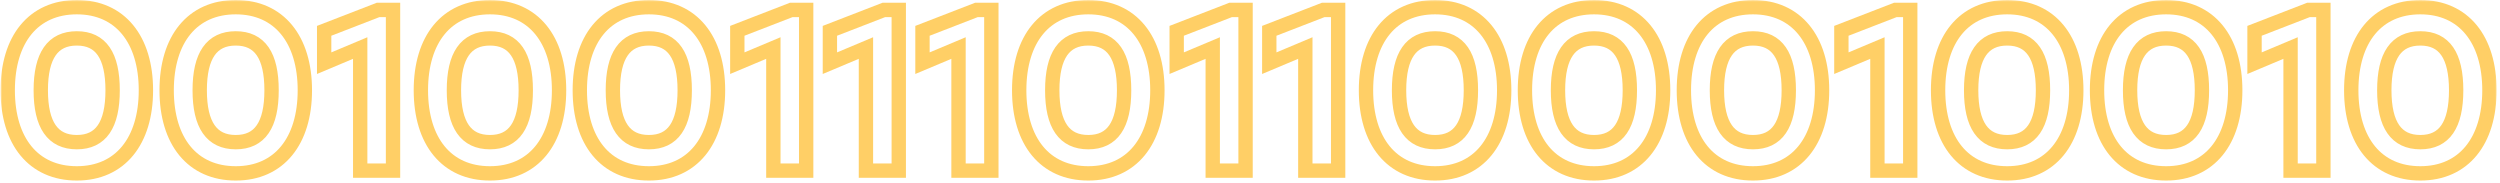 <?xml version="1.0" encoding="UTF-8"?> <svg xmlns="http://www.w3.org/2000/svg" width="697" height="51" viewBox="0 0 697 51" fill="none"> <mask id="path-1-outside-1" maskUnits="userSpaceOnUse" x="0.152" y="0" width="696" height="51" fill="black"> <rect fill="white" x="0.152" width="696" height="51"></rect> <path d="M21.416 2C9.32 2 2.152 10.96 2.152 25.168C2.152 39.376 9.32 48.336 21.416 48.336C33.512 48.336 40.68 39.312 40.68 25.168C40.68 11.024 33.512 2 21.416 2ZM21.416 39.632C14.696 39.632 11.368 34.832 11.368 25.168C11.368 15.504 14.696 10.704 21.416 10.704C28.136 10.704 31.4 15.504 31.4 25.168C31.4 34.832 28.136 39.632 21.416 39.632Z"></path> <path d="M65.728 2C53.633 2 46.465 10.96 46.465 25.168C46.465 39.376 53.633 48.336 65.728 48.336C77.825 48.336 84.993 39.312 84.993 25.168C84.993 11.024 77.825 2 65.728 2ZM65.728 39.632C59.008 39.632 55.681 34.832 55.681 25.168C55.681 15.504 59.008 10.704 65.728 10.704C72.448 10.704 75.713 15.504 75.713 25.168C75.713 34.832 72.448 39.632 65.728 39.632Z"></path> <path d="M105.415 2.768L90.375 8.592V17.616L100.423 13.392V47.568H109.575V2.768H105.415Z"></path> <path d="M136.603 2C124.507 2 117.339 10.96 117.339 25.168C117.339 39.376 124.507 48.336 136.603 48.336C148.699 48.336 155.867 39.312 155.867 25.168C155.867 11.024 148.699 2 136.603 2ZM136.603 39.632C129.883 39.632 126.555 34.832 126.555 25.168C126.555 15.504 129.883 10.704 136.603 10.704C143.323 10.704 146.587 15.504 146.587 25.168C146.587 34.832 143.323 39.632 136.603 39.632Z"></path> <path d="M180.916 2C168.82 2 161.652 10.96 161.652 25.168C161.652 39.376 168.82 48.336 180.916 48.336C193.012 48.336 200.18 39.312 200.18 25.168C200.18 11.024 193.012 2 180.916 2ZM180.916 39.632C174.196 39.632 170.868 34.832 170.868 25.168C170.868 15.504 174.196 10.704 180.916 10.704C187.636 10.704 190.9 15.504 190.9 25.168C190.9 34.832 187.636 39.632 180.916 39.632Z"></path> <path d="M220.602 2.768L205.562 8.592V17.616L215.61 13.392V47.568H224.762V2.768H220.602Z"></path> <path d="M246.415 2.768L231.375 8.592V17.616L241.423 13.392V47.568H250.575V2.768H246.415Z"></path> <path d="M272.227 2.768L257.187 8.592V17.616L267.235 13.392V47.568H276.387V2.768H272.227Z"></path> <path d="M303.416 2C291.32 2 284.152 10.96 284.152 25.168C284.152 39.376 291.32 48.336 303.416 48.336C315.512 48.336 322.68 39.312 322.68 25.168C322.68 11.024 315.512 2 303.416 2ZM303.416 39.632C296.696 39.632 293.368 34.832 293.368 25.168C293.368 15.504 296.696 10.704 303.416 10.704C310.136 10.704 313.4 15.504 313.4 25.168C313.4 34.832 310.136 39.632 303.416 39.632Z"></path> <path d="M343.102 2.768L328.062 8.592V17.616L338.11 13.392V47.568H347.262V2.768H343.102Z"></path> <path d="M368.915 2.768L353.875 8.592V17.616L363.923 13.392V47.568H373.075V2.768H368.915Z"></path> <path d="M400.103 2C388.007 2 380.839 10.96 380.839 25.168C380.839 39.376 388.007 48.336 400.103 48.336C412.199 48.336 419.367 39.312 419.367 25.168C419.367 11.024 412.199 2 400.103 2ZM400.103 39.632C393.383 39.632 390.055 34.832 390.055 25.168C390.055 15.504 393.383 10.704 400.103 10.704C406.823 10.704 410.087 15.504 410.087 25.168C410.087 34.832 406.823 39.632 400.103 39.632Z"></path> <path d="M444.416 2C432.32 2 425.152 10.96 425.152 25.168C425.152 39.376 432.32 48.336 444.416 48.336C456.512 48.336 463.68 39.312 463.68 25.168C463.68 11.024 456.512 2 444.416 2ZM444.416 39.632C437.696 39.632 434.368 34.832 434.368 25.168C434.368 15.504 437.696 10.704 444.416 10.704C451.136 10.704 454.4 15.504 454.4 25.168C454.4 34.832 451.136 39.632 444.416 39.632Z"></path> <path d="M488.728 2C476.632 2 469.464 10.96 469.464 25.168C469.464 39.376 476.632 48.336 488.728 48.336C500.824 48.336 507.992 39.312 507.992 25.168C507.992 11.024 500.824 2 488.728 2ZM488.728 39.632C482.008 39.632 478.68 34.832 478.68 25.168C478.68 15.504 482.008 10.704 488.728 10.704C495.448 10.704 498.712 15.504 498.712 25.168C498.712 34.832 495.448 39.632 488.728 39.632Z"></path> <path d="M528.415 2.768L513.375 8.592V17.616L523.423 13.392V47.568H532.575V2.768H528.415Z"></path> <path d="M559.603 2C547.507 2 540.339 10.96 540.339 25.168C540.339 39.376 547.507 48.336 559.603 48.336C571.699 48.336 578.867 39.312 578.867 25.168C578.867 11.024 571.699 2 559.603 2ZM559.603 39.632C552.883 39.632 549.555 34.832 549.555 25.168C549.555 15.504 552.883 10.704 559.603 10.704C566.323 10.704 569.587 15.504 569.587 25.168C569.587 34.832 566.323 39.632 559.603 39.632Z"></path> <path d="M603.916 2C591.82 2 584.652 10.96 584.652 25.168C584.652 39.376 591.82 48.336 603.916 48.336C616.012 48.336 623.18 39.312 623.18 25.168C623.18 11.024 616.012 2 603.916 2ZM603.916 39.632C597.196 39.632 593.868 34.832 593.868 25.168C593.868 15.504 597.196 10.704 603.916 10.704C610.636 10.704 613.9 15.504 613.9 25.168C613.9 34.832 610.636 39.632 603.916 39.632Z"></path> <path d="M643.602 2.768L628.562 8.592V17.616L638.61 13.392V47.568H647.762V2.768H643.602Z"></path> <path d="M674.791 2C662.695 2 655.527 10.96 655.527 25.168C655.527 39.376 662.695 48.336 674.791 48.336C686.887 48.336 694.055 39.312 694.055 25.168C694.055 11.024 686.887 2 674.791 2ZM674.791 39.632C668.071 39.632 664.743 34.832 664.743 25.168C664.743 15.504 668.071 10.704 674.791 10.704C681.511 10.704 684.775 15.504 684.775 25.168C684.775 34.832 681.511 39.632 674.791 39.632Z"></path> </mask> <path d="M21.416 2C9.32 2 2.152 10.96 2.152 25.168C2.152 39.376 9.32 48.336 21.416 48.336C33.512 48.336 40.68 39.312 40.68 25.168C40.68 11.024 33.512 2 21.416 2ZM21.416 39.632C14.696 39.632 11.368 34.832 11.368 25.168C11.368 15.504 14.696 10.704 21.416 10.704C28.136 10.704 31.4 15.504 31.4 25.168C31.4 34.832 28.136 39.632 21.416 39.632Z" stroke="#FFCF66" stroke-width="4" mask="url(#path-1-outside-1)"></path> <path d="M65.728 2C53.633 2 46.465 10.96 46.465 25.168C46.465 39.376 53.633 48.336 65.728 48.336C77.825 48.336 84.993 39.312 84.993 25.168C84.993 11.024 77.825 2 65.728 2ZM65.728 39.632C59.008 39.632 55.681 34.832 55.681 25.168C55.681 15.504 59.008 10.704 65.728 10.704C72.448 10.704 75.713 15.504 75.713 25.168C75.713 34.832 72.448 39.632 65.728 39.632Z" stroke="#FFCF66" stroke-width="4" mask="url(#path-1-outside-1)"></path> <path d="M105.415 2.768L90.375 8.592V17.616L100.423 13.392V47.568H109.575V2.768H105.415Z" stroke="#FFCF66" stroke-width="4" mask="url(#path-1-outside-1)"></path> <path d="M136.603 2C124.507 2 117.339 10.96 117.339 25.168C117.339 39.376 124.507 48.336 136.603 48.336C148.699 48.336 155.867 39.312 155.867 25.168C155.867 11.024 148.699 2 136.603 2ZM136.603 39.632C129.883 39.632 126.555 34.832 126.555 25.168C126.555 15.504 129.883 10.704 136.603 10.704C143.323 10.704 146.587 15.504 146.587 25.168C146.587 34.832 143.323 39.632 136.603 39.632Z" stroke="#FFCF66" stroke-width="4" mask="url(#path-1-outside-1)"></path> <path d="M180.916 2C168.82 2 161.652 10.96 161.652 25.168C161.652 39.376 168.82 48.336 180.916 48.336C193.012 48.336 200.18 39.312 200.18 25.168C200.18 11.024 193.012 2 180.916 2ZM180.916 39.632C174.196 39.632 170.868 34.832 170.868 25.168C170.868 15.504 174.196 10.704 180.916 10.704C187.636 10.704 190.9 15.504 190.9 25.168C190.9 34.832 187.636 39.632 180.916 39.632Z" stroke="#FFCF66" stroke-width="4" mask="url(#path-1-outside-1)"></path> <path d="M220.602 2.768L205.562 8.592V17.616L215.61 13.392V47.568H224.762V2.768H220.602Z" stroke="#FFCF66" stroke-width="4" mask="url(#path-1-outside-1)"></path> <path d="M246.415 2.768L231.375 8.592V17.616L241.423 13.392V47.568H250.575V2.768H246.415Z" stroke="#FFCF66" stroke-width="4" mask="url(#path-1-outside-1)"></path> <path d="M272.227 2.768L257.187 8.592V17.616L267.235 13.392V47.568H276.387V2.768H272.227Z" stroke="#FFCF66" stroke-width="4" mask="url(#path-1-outside-1)"></path> <path d="M303.416 2C291.32 2 284.152 10.96 284.152 25.168C284.152 39.376 291.32 48.336 303.416 48.336C315.512 48.336 322.68 39.312 322.68 25.168C322.68 11.024 315.512 2 303.416 2ZM303.416 39.632C296.696 39.632 293.368 34.832 293.368 25.168C293.368 15.504 296.696 10.704 303.416 10.704C310.136 10.704 313.4 15.504 313.4 25.168C313.4 34.832 310.136 39.632 303.416 39.632Z" stroke="#FFCF66" stroke-width="4" mask="url(#path-1-outside-1)"></path> <path d="M343.102 2.768L328.062 8.592V17.616L338.11 13.392V47.568H347.262V2.768H343.102Z" stroke="#FFCF66" stroke-width="4" mask="url(#path-1-outside-1)"></path> <path d="M368.915 2.768L353.875 8.592V17.616L363.923 13.392V47.568H373.075V2.768H368.915Z" stroke="#FFCF66" stroke-width="4" mask="url(#path-1-outside-1)"></path> <path d="M400.103 2C388.007 2 380.839 10.96 380.839 25.168C380.839 39.376 388.007 48.336 400.103 48.336C412.199 48.336 419.367 39.312 419.367 25.168C419.367 11.024 412.199 2 400.103 2ZM400.103 39.632C393.383 39.632 390.055 34.832 390.055 25.168C390.055 15.504 393.383 10.704 400.103 10.704C406.823 10.704 410.087 15.504 410.087 25.168C410.087 34.832 406.823 39.632 400.103 39.632Z" stroke="#FFCF66" stroke-width="4" mask="url(#path-1-outside-1)"></path> <path d="M444.416 2C432.32 2 425.152 10.96 425.152 25.168C425.152 39.376 432.32 48.336 444.416 48.336C456.512 48.336 463.68 39.312 463.68 25.168C463.68 11.024 456.512 2 444.416 2ZM444.416 39.632C437.696 39.632 434.368 34.832 434.368 25.168C434.368 15.504 437.696 10.704 444.416 10.704C451.136 10.704 454.4 15.504 454.4 25.168C454.4 34.832 451.136 39.632 444.416 39.632Z" stroke="#FFCF66" stroke-width="4" mask="url(#path-1-outside-1)"></path> <path d="M488.728 2C476.632 2 469.464 10.96 469.464 25.168C469.464 39.376 476.632 48.336 488.728 48.336C500.824 48.336 507.992 39.312 507.992 25.168C507.992 11.024 500.824 2 488.728 2ZM488.728 39.632C482.008 39.632 478.68 34.832 478.68 25.168C478.68 15.504 482.008 10.704 488.728 10.704C495.448 10.704 498.712 15.504 498.712 25.168C498.712 34.832 495.448 39.632 488.728 39.632Z" stroke="#FFCF66" stroke-width="4" mask="url(#path-1-outside-1)"></path> <path d="M528.415 2.768L513.375 8.592V17.616L523.423 13.392V47.568H532.575V2.768H528.415Z" stroke="#FFCF66" stroke-width="4" mask="url(#path-1-outside-1)"></path> <path d="M559.603 2C547.507 2 540.339 10.96 540.339 25.168C540.339 39.376 547.507 48.336 559.603 48.336C571.699 48.336 578.867 39.312 578.867 25.168C578.867 11.024 571.699 2 559.603 2ZM559.603 39.632C552.883 39.632 549.555 34.832 549.555 25.168C549.555 15.504 552.883 10.704 559.603 10.704C566.323 10.704 569.587 15.504 569.587 25.168C569.587 34.832 566.323 39.632 559.603 39.632Z" stroke="#FFCF66" stroke-width="4" mask="url(#path-1-outside-1)"></path> <path d="M603.916 2C591.82 2 584.652 10.96 584.652 25.168C584.652 39.376 591.82 48.336 603.916 48.336C616.012 48.336 623.18 39.312 623.18 25.168C623.18 11.024 616.012 2 603.916 2ZM603.916 39.632C597.196 39.632 593.868 34.832 593.868 25.168C593.868 15.504 597.196 10.704 603.916 10.704C610.636 10.704 613.9 15.504 613.9 25.168C613.9 34.832 610.636 39.632 603.916 39.632Z" stroke="#FFCF66" stroke-width="4" mask="url(#path-1-outside-1)"></path> <path d="M643.602 2.768L628.562 8.592V17.616L638.61 13.392V47.568H647.762V2.768H643.602Z" stroke="#FFCF66" stroke-width="4" mask="url(#path-1-outside-1)"></path> <path d="M674.791 2C662.695 2 655.527 10.96 655.527 25.168C655.527 39.376 662.695 48.336 674.791 48.336C686.887 48.336 694.055 39.312 694.055 25.168C694.055 11.024 686.887 2 674.791 2ZM674.791 39.632C668.071 39.632 664.743 34.832 664.743 25.168C664.743 15.504 668.071 10.704 674.791 10.704C681.511 10.704 684.775 15.504 684.775 25.168C684.775 34.832 681.511 39.632 674.791 39.632Z" stroke="#FFCF66" stroke-width="4" mask="url(#path-1-outside-1)"></path> </svg> 